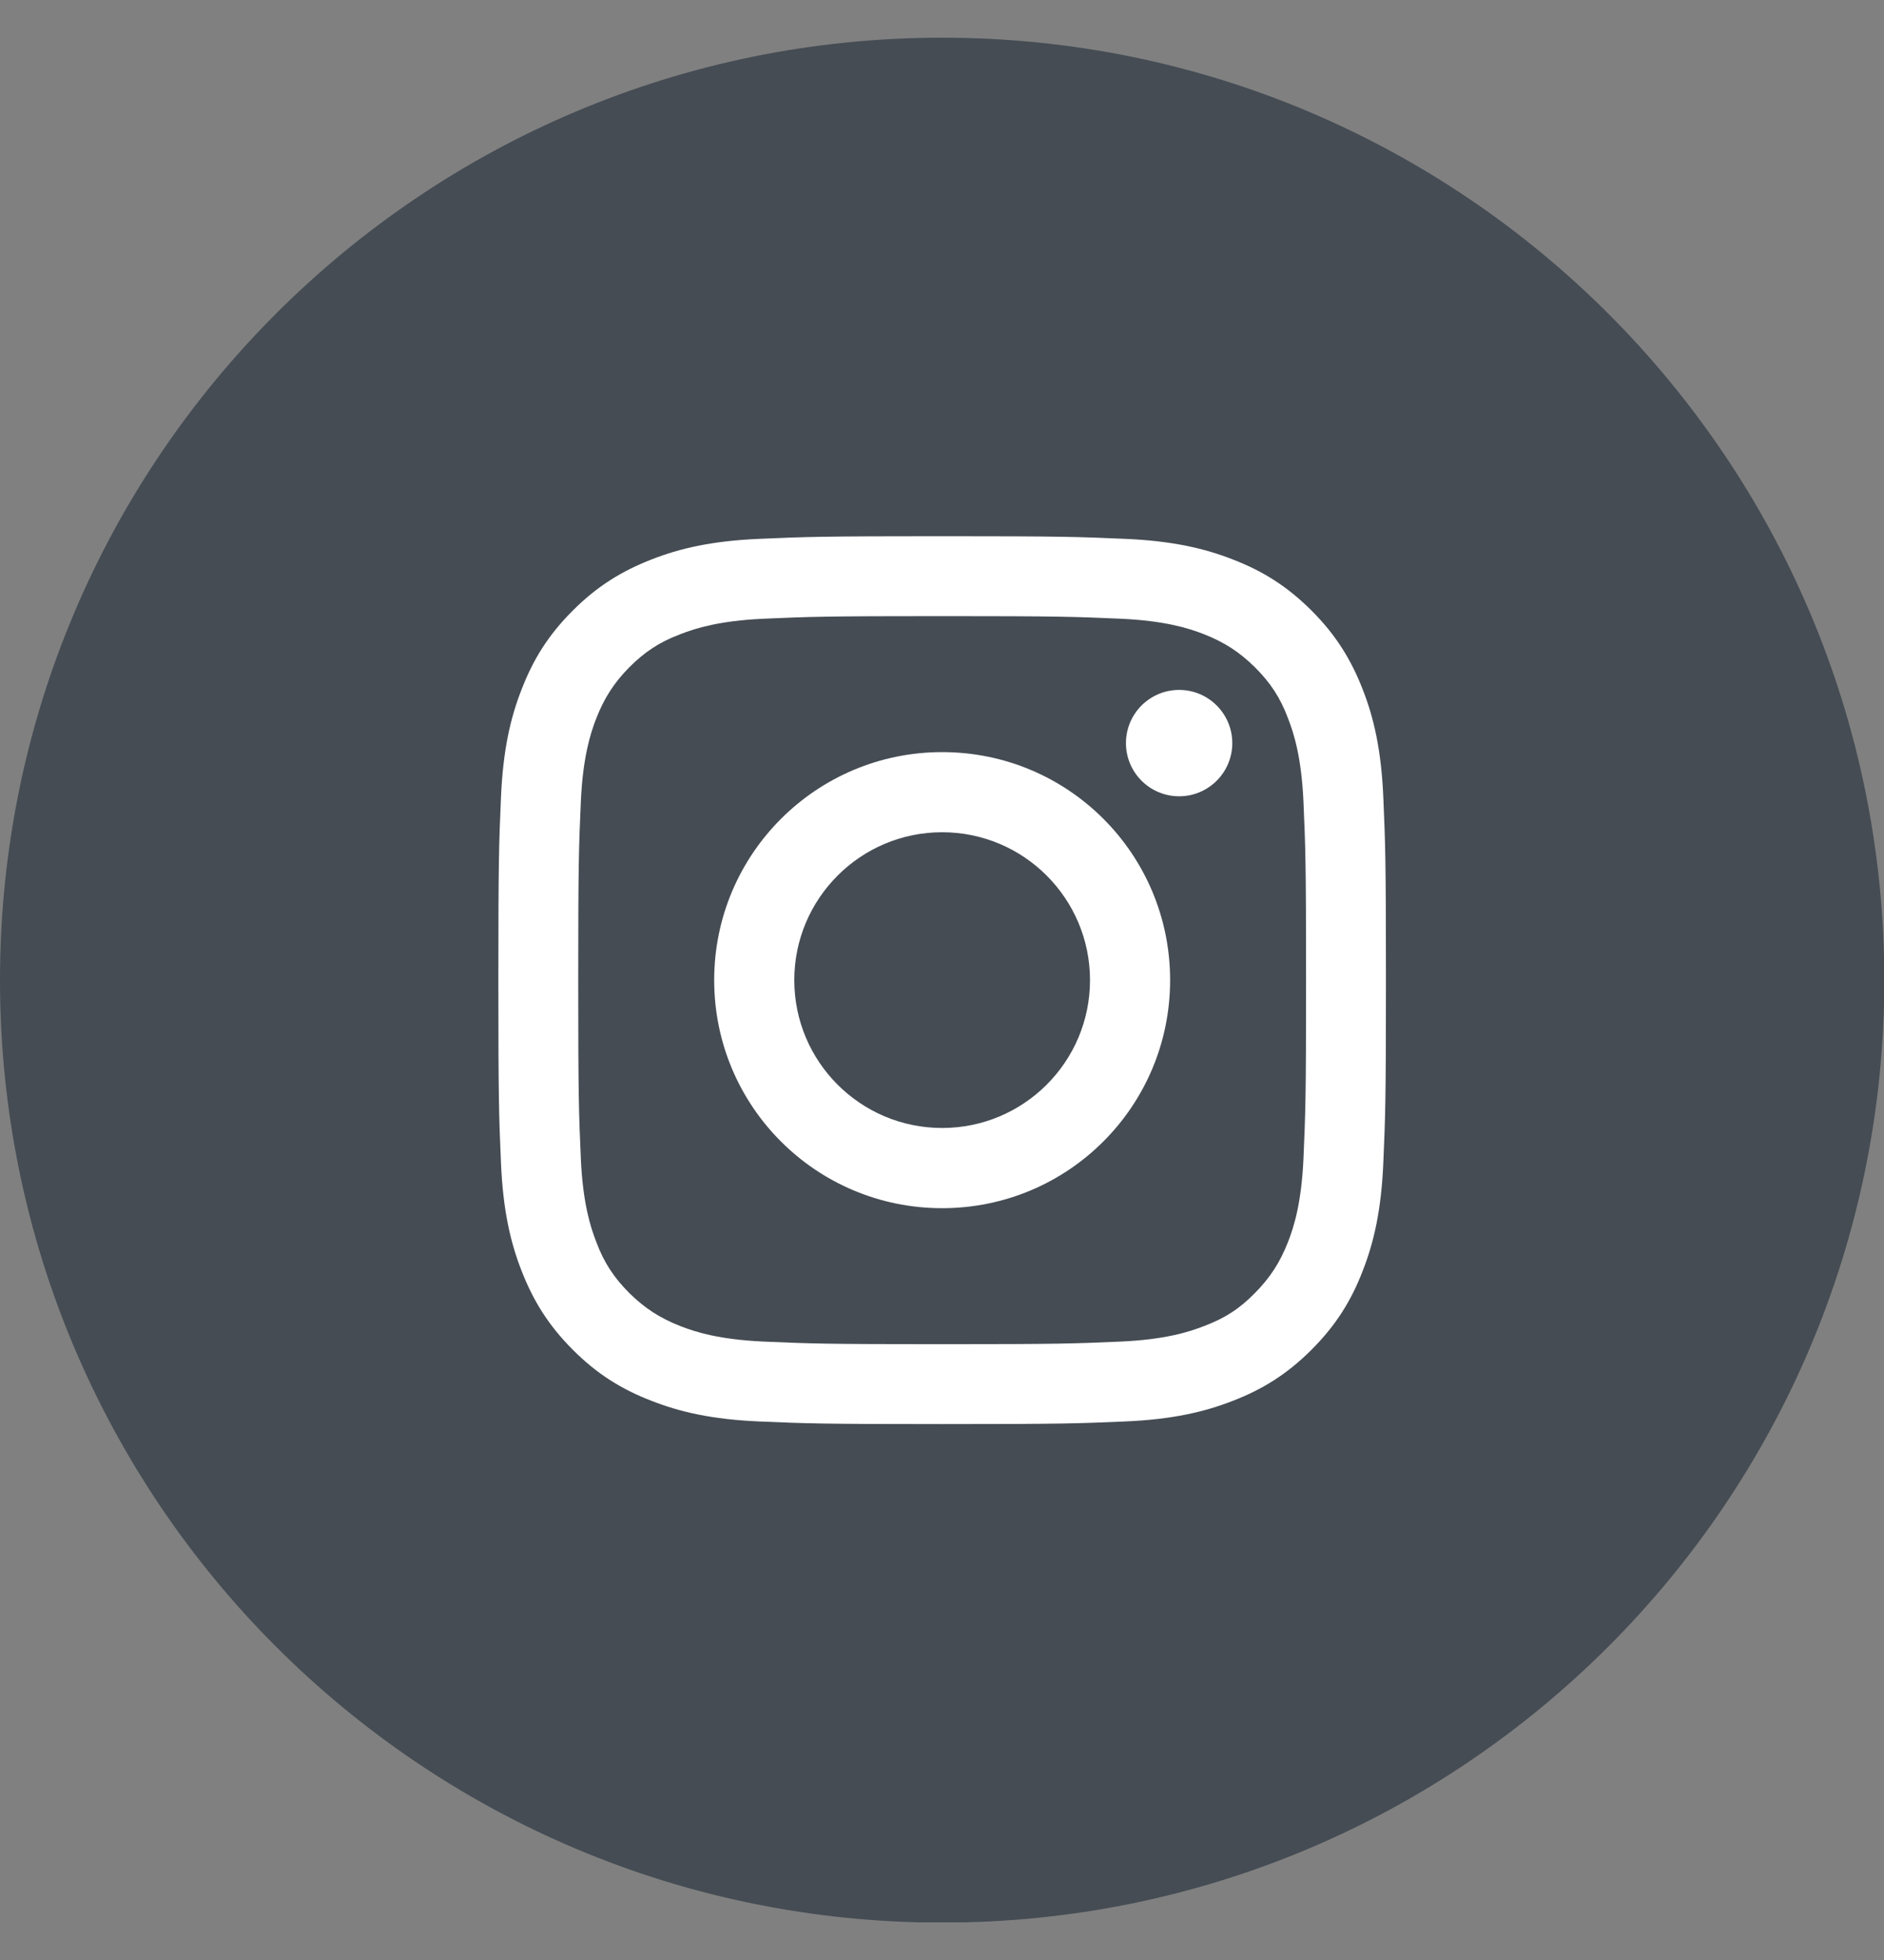 <svg width="25" height="26" viewBox="0 0 25 26" fill="none" xmlns="http://www.w3.org/2000/svg">
<rect x="0" y="0" width="25" height="26" fill="#808080" stroke="none"/>
<g clip-path="url(#clip0_254_284)">
<path d="M12.502 25.504C19.407 25.504 25.004 19.907 25.004 13.002C25.004 6.097 19.407 0.5 12.502 0.5C5.597 0.5 0 6.097 0 13.002C0 19.907 5.597 25.504 12.502 25.504Z" fill="#454C54"/>
<path d="M12.502 8.173C14.074 8.173 14.259 8.181 14.88 8.208C15.454 8.235 15.766 8.331 15.974 8.412C16.248 8.52 16.444 8.647 16.652 8.851C16.857 9.056 16.988 9.252 17.092 9.53C17.173 9.738 17.269 10.05 17.296 10.624C17.323 11.245 17.331 11.43 17.331 13.002C17.331 14.574 17.323 14.759 17.296 15.38C17.269 15.954 17.173 16.266 17.092 16.474C16.984 16.748 16.857 16.945 16.652 17.153C16.448 17.361 16.252 17.488 15.974 17.592C15.766 17.673 15.454 17.769 14.88 17.796C14.259 17.823 14.074 17.831 12.502 17.831C10.93 17.831 10.745 17.823 10.124 17.796C9.55 17.769 9.238 17.673 9.03 17.592C8.756 17.484 8.559 17.357 8.351 17.153C8.147 16.948 8.016 16.752 7.912 16.474C7.831 16.266 7.735 15.954 7.708 15.38C7.681 14.759 7.673 14.574 7.673 13.002C7.673 11.43 7.681 11.245 7.708 10.624C7.735 10.05 7.831 9.738 7.912 9.53C8.02 9.256 8.147 9.059 8.351 8.851C8.556 8.647 8.752 8.516 9.03 8.412C9.238 8.331 9.55 8.235 10.124 8.208C10.745 8.181 10.93 8.173 12.502 8.173ZM12.502 7.113C10.903 7.113 10.702 7.121 10.074 7.148C9.446 7.175 9.018 7.275 8.644 7.422C8.259 7.572 7.927 7.772 7.6 8.1C7.272 8.427 7.072 8.755 6.922 9.144C6.775 9.518 6.675 9.946 6.648 10.574C6.621 11.202 6.613 11.403 6.613 13.002C6.613 14.601 6.621 14.802 6.648 15.43C6.675 16.058 6.775 16.486 6.922 16.86C7.072 17.245 7.272 17.576 7.6 17.904C7.927 18.232 8.255 18.432 8.644 18.582C9.018 18.729 9.446 18.829 10.074 18.856C10.702 18.883 10.903 18.891 12.502 18.891C14.101 18.891 14.302 18.883 14.93 18.856C15.558 18.829 15.986 18.729 16.36 18.582C16.749 18.432 17.076 18.232 17.404 17.904C17.732 17.576 17.932 17.249 18.082 16.86C18.229 16.486 18.329 16.058 18.356 15.43C18.383 14.802 18.391 14.601 18.391 13.002C18.391 11.403 18.383 11.202 18.356 10.574C18.329 9.946 18.229 9.518 18.082 9.144C17.932 8.759 17.732 8.427 17.404 8.1C17.076 7.772 16.749 7.572 16.36 7.422C15.986 7.275 15.558 7.175 14.93 7.148C14.302 7.121 14.101 7.113 12.502 7.113Z" fill="white"/>
<path d="M12.502 9.977C10.833 9.977 9.477 11.329 9.477 13.002C9.477 14.674 10.829 16.027 12.502 16.027C14.175 16.027 15.527 14.674 15.527 13.002C15.527 11.329 14.175 9.977 12.502 9.977ZM12.502 14.963C11.419 14.963 10.54 14.085 10.54 13.002C10.54 11.919 11.419 11.04 12.502 11.04C13.585 11.04 14.464 11.919 14.464 13.002C14.464 14.085 13.585 14.963 12.502 14.963Z" fill="white"/>
<path d="M16.352 9.858C16.352 10.247 16.036 10.563 15.647 10.563C15.257 10.563 14.941 10.247 14.941 9.858C14.941 9.468 15.257 9.152 15.647 9.152C16.036 9.152 16.352 9.468 16.352 9.858Z" fill="white"/>
</g>
<defs>
<clipPath id="clip0_254_284">
<rect width="25" height="25" fill="white" transform="translate(0 0.5)"/>
</clipPath>
</defs>
</svg>
